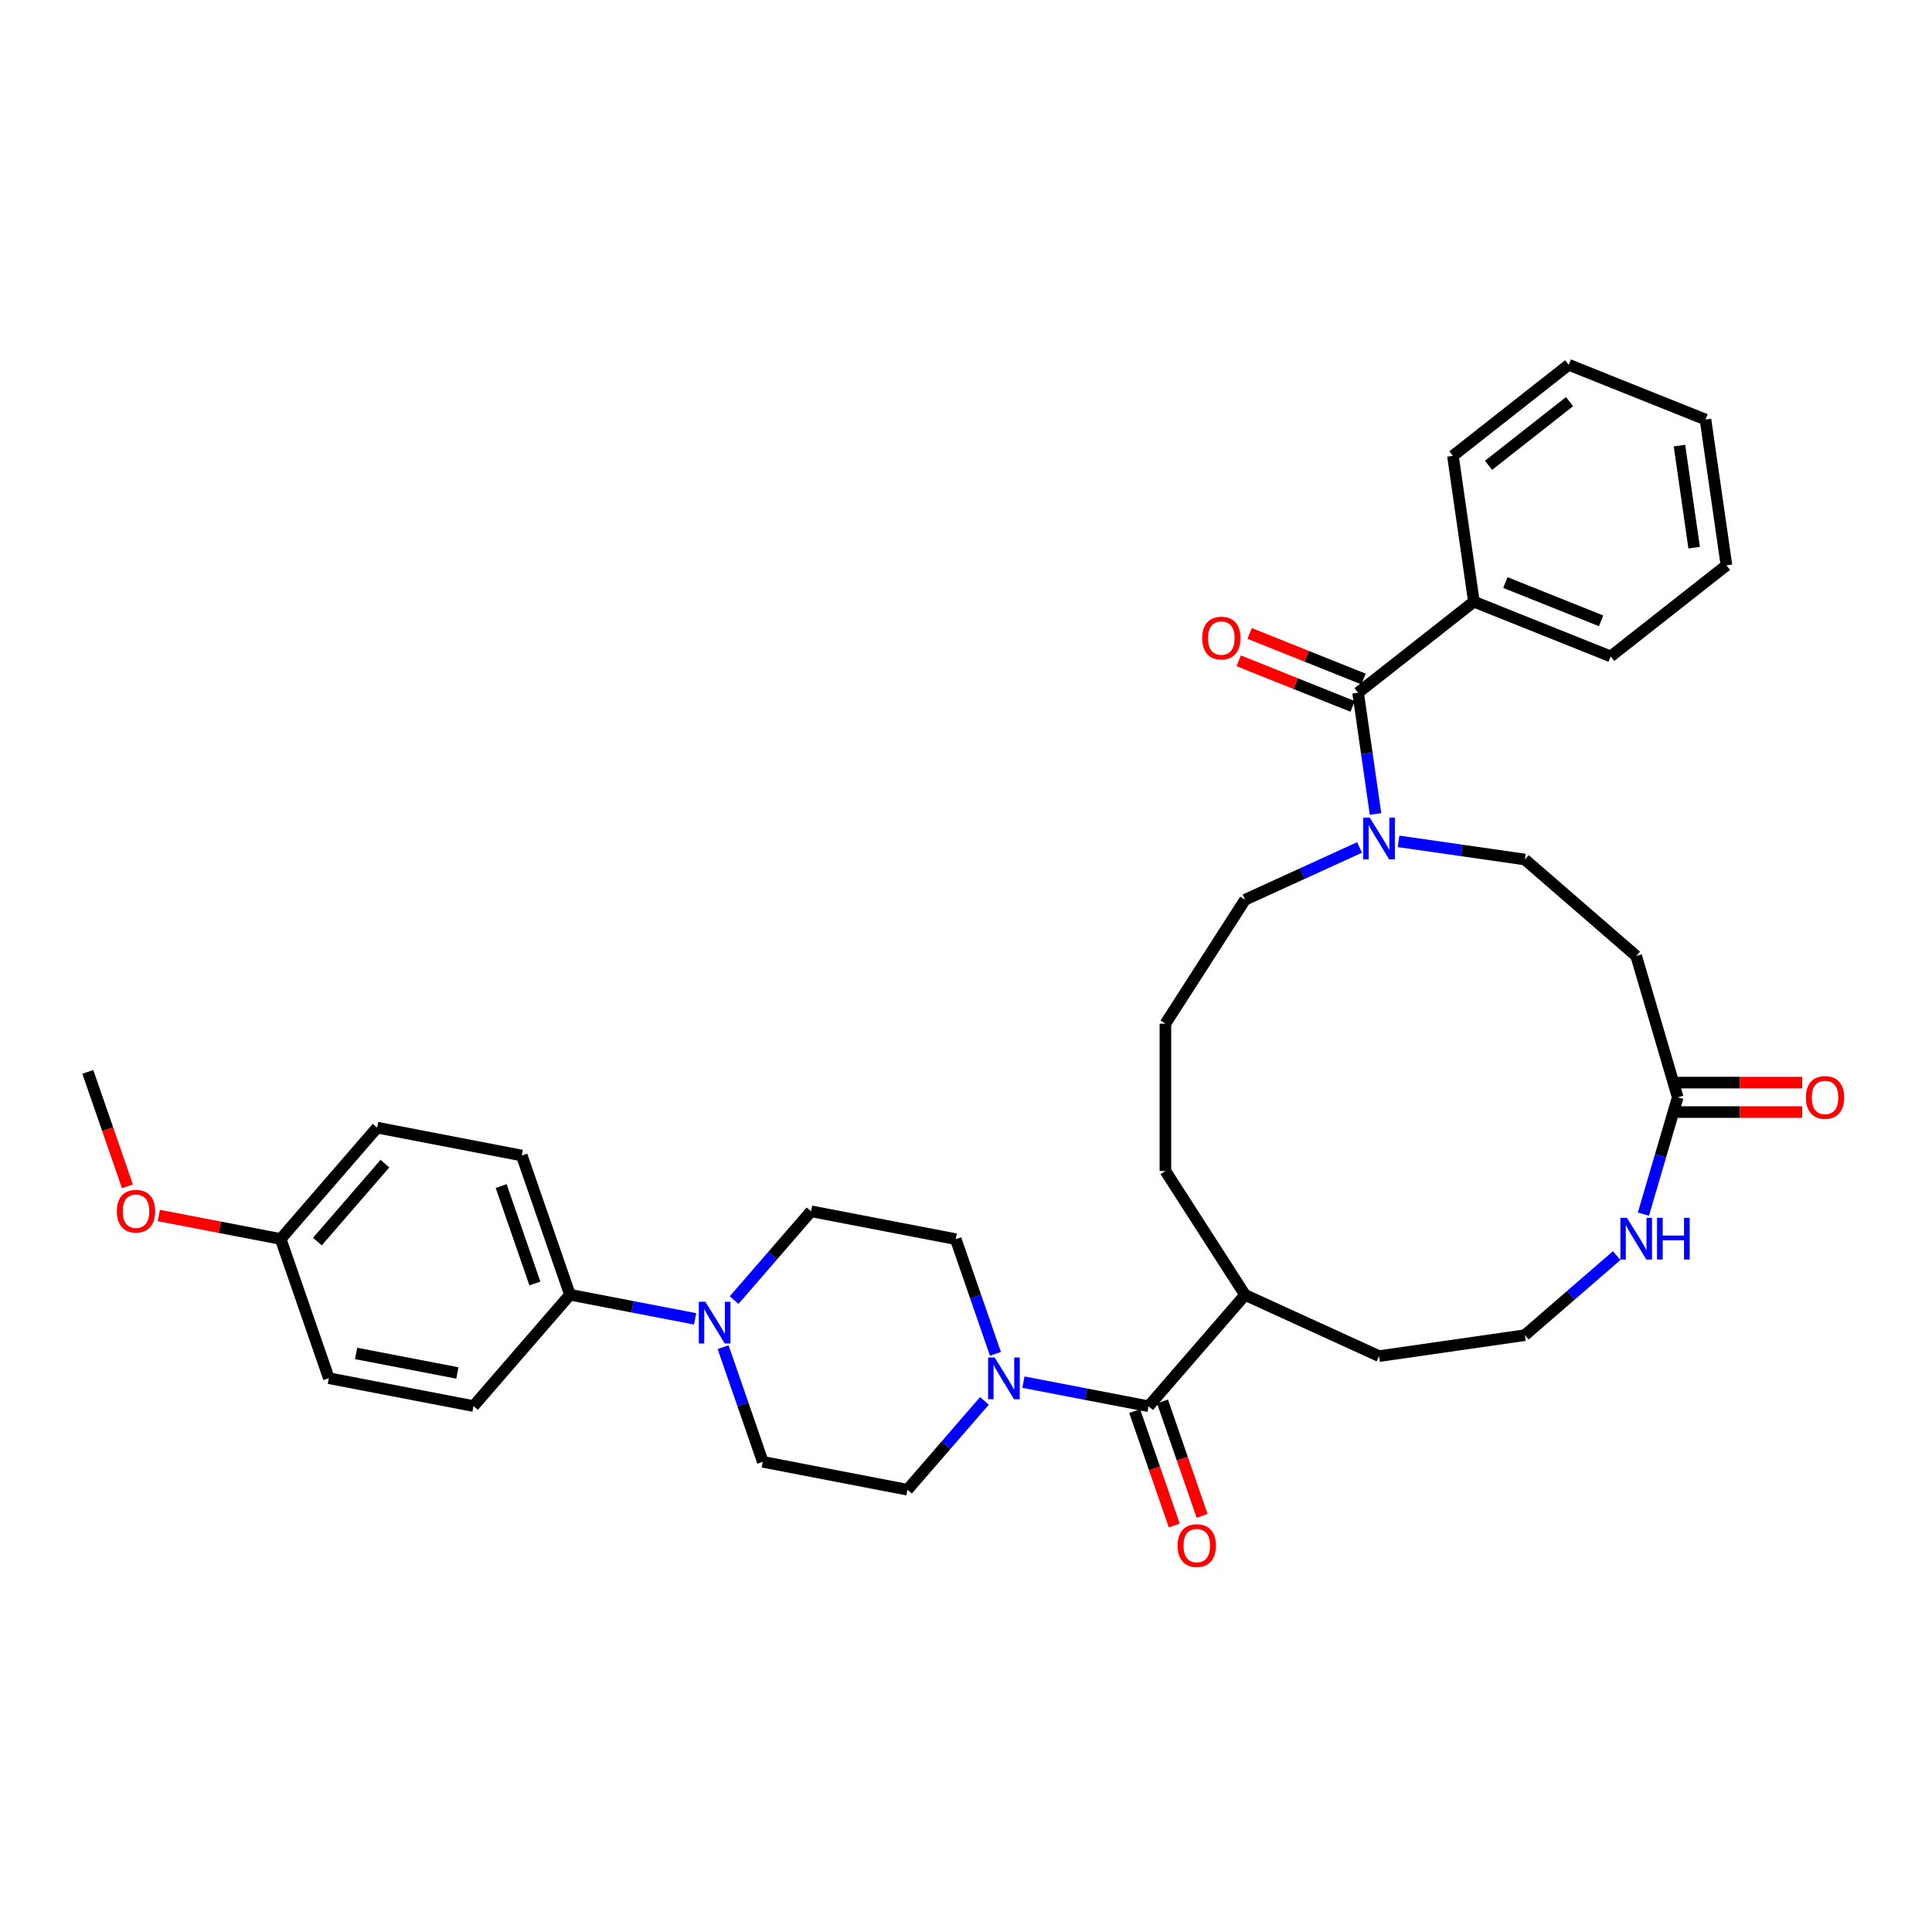 <?xml version='1.0' encoding='iso-8859-1'?>
<svg version='1.1' baseProfile='full'
              xmlns='http://www.w3.org/2000/svg'
                      xmlns:rdkit='http://www.rdkit.org/xml'
                      xmlns:xlink='http://www.w3.org/1999/xlink'
                  xml:space='preserve'
width='1000px' height='1000px' viewBox='0 0 1000 1000'>
<!-- END OF HEADER -->
<rect style='opacity:1.0;fill:#FFFFFF;stroke:none' width='1000' height='1000' x='0' y='0'> </rect>
<path class='bond-2' d='M 702.947,358.556 L 707.459,389.942' style='fill:none;fill-rule:evenodd;stroke:#000000;stroke-width:6px;stroke-linecap:butt;stroke-linejoin:miter;stroke-opacity:1' />
<path class='bond-2' d='M 707.459,389.942 L 711.972,421.328' style='fill:none;fill-rule:evenodd;stroke:#0000FF;stroke-width:6px;stroke-linecap:butt;stroke-linejoin:miter;stroke-opacity:1' />
<path class='bond-13' d='M 705.781,351.477 L 676.296,339.673' style='fill:none;fill-rule:evenodd;stroke:#000000;stroke-width:6px;stroke-linecap:butt;stroke-linejoin:miter;stroke-opacity:1' />
<path class='bond-13' d='M 676.296,339.673 L 646.811,327.869' style='fill:none;fill-rule:evenodd;stroke:#FF0000;stroke-width:6px;stroke-linecap:butt;stroke-linejoin:miter;stroke-opacity:1' />
<path class='bond-13' d='M 700.113,365.635 L 670.628,353.831' style='fill:none;fill-rule:evenodd;stroke:#000000;stroke-width:6px;stroke-linecap:butt;stroke-linejoin:miter;stroke-opacity:1' />
<path class='bond-13' d='M 670.628,353.831 L 641.143,342.027' style='fill:none;fill-rule:evenodd;stroke:#FF0000;stroke-width:6px;stroke-linecap:butt;stroke-linejoin:miter;stroke-opacity:1' />
<path class='bond-15' d='M 702.947,358.556 L 762.884,311.421' style='fill:none;fill-rule:evenodd;stroke:#000000;stroke-width:6px;stroke-linecap:butt;stroke-linejoin:miter;stroke-opacity:1' />
<path class='bond-0' d='M 529.727,715.392 L 562.116,721.635' style='fill:none;fill-rule:evenodd;stroke:#0000FF;stroke-width:6px;stroke-linecap:butt;stroke-linejoin:miter;stroke-opacity:1' />
<path class='bond-0' d='M 562.116,721.635 L 594.504,727.877' style='fill:none;fill-rule:evenodd;stroke:#000000;stroke-width:6px;stroke-linecap:butt;stroke-linejoin:miter;stroke-opacity:1' />
<path class='bond-9' d='M 515.235,700.743 L 504.963,671.066' style='fill:none;fill-rule:evenodd;stroke:#0000FF;stroke-width:6px;stroke-linecap:butt;stroke-linejoin:miter;stroke-opacity:1' />
<path class='bond-9' d='M 504.963,671.066 L 494.692,641.389' style='fill:none;fill-rule:evenodd;stroke:#000000;stroke-width:6px;stroke-linecap:butt;stroke-linejoin:miter;stroke-opacity:1' />
<path class='bond-10' d='M 509.536,725.097 L 489.617,748.085' style='fill:none;fill-rule:evenodd;stroke:#0000FF;stroke-width:6px;stroke-linecap:butt;stroke-linejoin:miter;stroke-opacity:1' />
<path class='bond-10' d='M 489.617,748.085 L 469.698,771.073' style='fill:none;fill-rule:evenodd;stroke:#000000;stroke-width:6px;stroke-linecap:butt;stroke-linejoin:miter;stroke-opacity:1' />
<path class='bond-1' d='M 594.504,727.877 L 644.438,670.25' style='fill:none;fill-rule:evenodd;stroke:#000000;stroke-width:6px;stroke-linecap:butt;stroke-linejoin:miter;stroke-opacity:1' />
<path class='bond-14' d='M 587.299,730.371 L 597.549,759.987' style='fill:none;fill-rule:evenodd;stroke:#000000;stroke-width:6px;stroke-linecap:butt;stroke-linejoin:miter;stroke-opacity:1' />
<path class='bond-14' d='M 597.549,759.987 L 607.799,789.603' style='fill:none;fill-rule:evenodd;stroke:#FF0000;stroke-width:6px;stroke-linecap:butt;stroke-linejoin:miter;stroke-opacity:1' />
<path class='bond-14' d='M 601.71,725.383 L 611.96,754.999' style='fill:none;fill-rule:evenodd;stroke:#000000;stroke-width:6px;stroke-linecap:butt;stroke-linejoin:miter;stroke-opacity:1' />
<path class='bond-14' d='M 611.96,754.999 L 622.21,784.615' style='fill:none;fill-rule:evenodd;stroke:#FF0000;stroke-width:6px;stroke-linecap:butt;stroke-linejoin:miter;stroke-opacity:1' />
<path class='bond-8' d='M 723.894,435.483 L 756.583,440.183' style='fill:none;fill-rule:evenodd;stroke:#0000FF;stroke-width:6px;stroke-linecap:butt;stroke-linejoin:miter;stroke-opacity:1' />
<path class='bond-8' d='M 756.583,440.183 L 789.273,444.883' style='fill:none;fill-rule:evenodd;stroke:#000000;stroke-width:6px;stroke-linecap:butt;stroke-linejoin:miter;stroke-opacity:1' />
<path class='bond-24' d='M 703.703,438.642 L 674.07,452.174' style='fill:none;fill-rule:evenodd;stroke:#0000FF;stroke-width:6px;stroke-linecap:butt;stroke-linejoin:miter;stroke-opacity:1' />
<path class='bond-24' d='M 674.07,452.174 L 644.438,465.707' style='fill:none;fill-rule:evenodd;stroke:#000000;stroke-width:6px;stroke-linecap:butt;stroke-linejoin:miter;stroke-opacity:1' />
<path class='bond-3' d='M 374.282,697.289 L 384.553,726.966' style='fill:none;fill-rule:evenodd;stroke:#0000FF;stroke-width:6px;stroke-linecap:butt;stroke-linejoin:miter;stroke-opacity:1' />
<path class='bond-3' d='M 384.553,726.966 L 394.825,756.642' style='fill:none;fill-rule:evenodd;stroke:#000000;stroke-width:6px;stroke-linecap:butt;stroke-linejoin:miter;stroke-opacity:1' />
<path class='bond-7' d='M 359.79,682.639 L 327.401,676.397' style='fill:none;fill-rule:evenodd;stroke:#0000FF;stroke-width:6px;stroke-linecap:butt;stroke-linejoin:miter;stroke-opacity:1' />
<path class='bond-7' d='M 327.401,676.397 L 295.013,670.155' style='fill:none;fill-rule:evenodd;stroke:#000000;stroke-width:6px;stroke-linecap:butt;stroke-linejoin:miter;stroke-opacity:1' />
<path class='bond-37' d='M 379.981,672.934 L 399.9,649.946' style='fill:none;fill-rule:evenodd;stroke:#0000FF;stroke-width:6px;stroke-linecap:butt;stroke-linejoin:miter;stroke-opacity:1' />
<path class='bond-37' d='M 399.9,649.946 L 419.819,626.959' style='fill:none;fill-rule:evenodd;stroke:#000000;stroke-width:6px;stroke-linecap:butt;stroke-linejoin:miter;stroke-opacity:1' />
<path class='bond-4' d='M 868.382,567.979 L 846.9,494.816' style='fill:none;fill-rule:evenodd;stroke:#000000;stroke-width:6px;stroke-linecap:butt;stroke-linejoin:miter;stroke-opacity:1' />
<path class='bond-6' d='M 868.382,567.979 L 859.506,598.208' style='fill:none;fill-rule:evenodd;stroke:#000000;stroke-width:6px;stroke-linecap:butt;stroke-linejoin:miter;stroke-opacity:1' />
<path class='bond-6' d='M 859.506,598.208 L 850.63,628.437' style='fill:none;fill-rule:evenodd;stroke:#0000FF;stroke-width:6px;stroke-linecap:butt;stroke-linejoin:miter;stroke-opacity:1' />
<path class='bond-16' d='M 868.382,575.604 L 900.598,575.604' style='fill:none;fill-rule:evenodd;stroke:#000000;stroke-width:6px;stroke-linecap:butt;stroke-linejoin:miter;stroke-opacity:1' />
<path class='bond-16' d='M 900.598,575.604 L 932.814,575.604' style='fill:none;fill-rule:evenodd;stroke:#FF0000;stroke-width:6px;stroke-linecap:butt;stroke-linejoin:miter;stroke-opacity:1' />
<path class='bond-16' d='M 868.382,560.354 L 900.598,560.354' style='fill:none;fill-rule:evenodd;stroke:#000000;stroke-width:6px;stroke-linecap:butt;stroke-linejoin:miter;stroke-opacity:1' />
<path class='bond-16' d='M 900.598,560.354 L 932.814,560.354' style='fill:none;fill-rule:evenodd;stroke:#FF0000;stroke-width:6px;stroke-linecap:butt;stroke-linejoin:miter;stroke-opacity:1' />
<path class='bond-5' d='M 846.9,494.816 L 789.273,444.883' style='fill:none;fill-rule:evenodd;stroke:#000000;stroke-width:6px;stroke-linecap:butt;stroke-linejoin:miter;stroke-opacity:1' />
<path class='bond-21' d='M 836.804,649.889 L 813.038,670.482' style='fill:none;fill-rule:evenodd;stroke:#0000FF;stroke-width:6px;stroke-linecap:butt;stroke-linejoin:miter;stroke-opacity:1' />
<path class='bond-21' d='M 813.038,670.482 L 789.273,691.075' style='fill:none;fill-rule:evenodd;stroke:#000000;stroke-width:6px;stroke-linecap:butt;stroke-linejoin:miter;stroke-opacity:1' />
<path class='bond-18' d='M 295.013,670.155 L 270.073,598.098' style='fill:none;fill-rule:evenodd;stroke:#000000;stroke-width:6px;stroke-linecap:butt;stroke-linejoin:miter;stroke-opacity:1' />
<path class='bond-18' d='M 276.86,664.334 L 259.403,613.894' style='fill:none;fill-rule:evenodd;stroke:#000000;stroke-width:6px;stroke-linecap:butt;stroke-linejoin:miter;stroke-opacity:1' />
<path class='bond-19' d='M 295.013,670.155 L 245.079,727.781' style='fill:none;fill-rule:evenodd;stroke:#000000;stroke-width:6px;stroke-linecap:butt;stroke-linejoin:miter;stroke-opacity:1' />
<path class='bond-11' d='M 494.692,641.389 L 419.819,626.959' style='fill:none;fill-rule:evenodd;stroke:#000000;stroke-width:6px;stroke-linecap:butt;stroke-linejoin:miter;stroke-opacity:1' />
<path class='bond-12' d='M 469.698,771.073 L 394.825,756.642' style='fill:none;fill-rule:evenodd;stroke:#000000;stroke-width:6px;stroke-linecap:butt;stroke-linejoin:miter;stroke-opacity:1' />
<path class='bond-29' d='M 762.884,311.421 L 833.673,339.761' style='fill:none;fill-rule:evenodd;stroke:#000000;stroke-width:6px;stroke-linecap:butt;stroke-linejoin:miter;stroke-opacity:1' />
<path class='bond-29' d='M 779.17,301.514 L 828.722,321.352' style='fill:none;fill-rule:evenodd;stroke:#000000;stroke-width:6px;stroke-linecap:butt;stroke-linejoin:miter;stroke-opacity:1' />
<path class='bond-30' d='M 762.884,311.421 L 752.032,235.946' style='fill:none;fill-rule:evenodd;stroke:#000000;stroke-width:6px;stroke-linecap:butt;stroke-linejoin:miter;stroke-opacity:1' />
<path class='bond-17' d='M 644.438,670.25 L 603.214,606.104' style='fill:none;fill-rule:evenodd;stroke:#000000;stroke-width:6px;stroke-linecap:butt;stroke-linejoin:miter;stroke-opacity:1' />
<path class='bond-27' d='M 644.438,670.25 L 713.798,701.926' style='fill:none;fill-rule:evenodd;stroke:#000000;stroke-width:6px;stroke-linecap:butt;stroke-linejoin:miter;stroke-opacity:1' />
<path class='bond-23' d='M 270.073,598.098 L 195.2,583.667' style='fill:none;fill-rule:evenodd;stroke:#000000;stroke-width:6px;stroke-linecap:butt;stroke-linejoin:miter;stroke-opacity:1' />
<path class='bond-22' d='M 245.079,727.781 L 170.206,713.351' style='fill:none;fill-rule:evenodd;stroke:#000000;stroke-width:6px;stroke-linecap:butt;stroke-linejoin:miter;stroke-opacity:1' />
<path class='bond-22' d='M 236.734,710.642 L 184.323,700.541' style='fill:none;fill-rule:evenodd;stroke:#000000;stroke-width:6px;stroke-linecap:butt;stroke-linejoin:miter;stroke-opacity:1' />
<path class='bond-20' d='M 145.267,641.294 L 170.206,713.351' style='fill:none;fill-rule:evenodd;stroke:#000000;stroke-width:6px;stroke-linecap:butt;stroke-linejoin:miter;stroke-opacity:1' />
<path class='bond-25' d='M 145.267,641.294 L 113.74,635.217' style='fill:none;fill-rule:evenodd;stroke:#000000;stroke-width:6px;stroke-linecap:butt;stroke-linejoin:miter;stroke-opacity:1' />
<path class='bond-25' d='M 113.74,635.217 L 82.213,629.141' style='fill:none;fill-rule:evenodd;stroke:#FF0000;stroke-width:6px;stroke-linecap:butt;stroke-linejoin:miter;stroke-opacity:1' />
<path class='bond-38' d='M 145.267,641.294 L 195.2,583.667' style='fill:none;fill-rule:evenodd;stroke:#000000;stroke-width:6px;stroke-linecap:butt;stroke-linejoin:miter;stroke-opacity:1' />
<path class='bond-38' d='M 164.282,642.636 L 199.236,602.298' style='fill:none;fill-rule:evenodd;stroke:#000000;stroke-width:6px;stroke-linecap:butt;stroke-linejoin:miter;stroke-opacity:1' />
<path class='bond-36' d='M 789.273,691.075 L 713.798,701.926' style='fill:none;fill-rule:evenodd;stroke:#000000;stroke-width:6px;stroke-linecap:butt;stroke-linejoin:miter;stroke-opacity:1' />
<path class='bond-26' d='M 644.438,465.707 L 603.214,529.853' style='fill:none;fill-rule:evenodd;stroke:#000000;stroke-width:6px;stroke-linecap:butt;stroke-linejoin:miter;stroke-opacity:1' />
<path class='bond-31' d='M 65.955,614.038 L 55.705,584.422' style='fill:none;fill-rule:evenodd;stroke:#FF0000;stroke-width:6px;stroke-linecap:butt;stroke-linejoin:miter;stroke-opacity:1' />
<path class='bond-31' d='M 55.705,584.422 L 45.455,554.806' style='fill:none;fill-rule:evenodd;stroke:#000000;stroke-width:6px;stroke-linecap:butt;stroke-linejoin:miter;stroke-opacity:1' />
<path class='bond-28' d='M 603.214,529.853 L 603.214,606.104' style='fill:none;fill-rule:evenodd;stroke:#000000;stroke-width:6px;stroke-linecap:butt;stroke-linejoin:miter;stroke-opacity:1' />
<path class='bond-32' d='M 833.673,339.761 L 893.61,292.626' style='fill:none;fill-rule:evenodd;stroke:#000000;stroke-width:6px;stroke-linecap:butt;stroke-linejoin:miter;stroke-opacity:1' />
<path class='bond-33' d='M 752.032,235.946 L 811.969,188.811' style='fill:none;fill-rule:evenodd;stroke:#000000;stroke-width:6px;stroke-linecap:butt;stroke-linejoin:miter;stroke-opacity:1' />
<path class='bond-33' d='M 770.45,240.864 L 812.406,207.869' style='fill:none;fill-rule:evenodd;stroke:#000000;stroke-width:6px;stroke-linecap:butt;stroke-linejoin:miter;stroke-opacity:1' />
<path class='bond-35' d='M 893.61,292.626 L 882.758,217.151' style='fill:none;fill-rule:evenodd;stroke:#000000;stroke-width:6px;stroke-linecap:butt;stroke-linejoin:miter;stroke-opacity:1' />
<path class='bond-35' d='M 876.887,283.475 L 869.291,230.642' style='fill:none;fill-rule:evenodd;stroke:#000000;stroke-width:6px;stroke-linecap:butt;stroke-linejoin:miter;stroke-opacity:1' />
<path class='bond-34' d='M 811.969,188.811 L 882.758,217.151' style='fill:none;fill-rule:evenodd;stroke:#000000;stroke-width:6px;stroke-linecap:butt;stroke-linejoin:miter;stroke-opacity:1' />
<path  class='atom-1' d='M 514.858 702.649
L 521.934 714.087
Q 522.636 715.215, 523.764 717.259
Q 524.893 719.302, 524.954 719.424
L 524.954 702.649
L 527.821 702.649
L 527.821 724.244
L 524.862 724.244
L 517.268 711.738
Q 516.383 710.274, 515.438 708.597
Q 514.523 706.919, 514.248 706.401
L 514.248 724.244
L 511.442 724.244
L 511.442 702.649
L 514.858 702.649
' fill='#0000FF'/>
<path  class='atom-3' d='M 709.025 423.234
L 716.101 434.672
Q 716.803 435.8, 717.931 437.844
Q 719.06 439.887, 719.121 440.009
L 719.121 423.234
L 721.988 423.234
L 721.988 444.828
L 719.029 444.828
L 711.434 432.323
Q 710.55 430.859, 709.604 429.182
Q 708.689 427.504, 708.415 426.986
L 708.415 444.828
L 705.609 444.828
L 705.609 423.234
L 709.025 423.234
' fill='#0000FF'/>
<path  class='atom-4' d='M 365.112 673.788
L 372.188 685.226
Q 372.89 686.354, 374.018 688.398
Q 375.147 690.441, 375.208 690.563
L 375.208 673.788
L 378.075 673.788
L 378.075 695.382
L 375.116 695.382
L 367.522 682.877
Q 366.637 681.413, 365.692 679.736
Q 364.777 678.058, 364.502 677.54
L 364.502 695.382
L 361.696 695.382
L 361.696 673.788
L 365.112 673.788
' fill='#0000FF'/>
<path  class='atom-7' d='M 842.126 630.344
L 849.202 641.781
Q 849.904 642.91, 851.032 644.953
Q 852.161 646.997, 852.222 647.119
L 852.222 630.344
L 855.089 630.344
L 855.089 651.938
L 852.13 651.938
L 844.536 639.433
Q 843.651 637.969, 842.706 636.291
Q 841.791 634.614, 841.516 634.095
L 841.516 651.938
L 838.71 651.938
L 838.71 630.344
L 842.126 630.344
' fill='#0000FF'/>
<path  class='atom-7' d='M 857.681 630.344
L 860.61 630.344
L 860.61 639.524
L 871.651 639.524
L 871.651 630.344
L 874.579 630.344
L 874.579 651.938
L 871.651 651.938
L 871.651 641.964
L 860.61 641.964
L 860.61 651.938
L 857.681 651.938
L 857.681 630.344
' fill='#0000FF'/>
<path  class='atom-14' d='M 622.245 330.278
Q 622.245 325.093, 624.807 322.195
Q 627.369 319.298, 632.158 319.298
Q 636.946 319.298, 639.508 322.195
Q 642.07 325.093, 642.07 330.278
Q 642.07 335.524, 639.478 338.513
Q 636.885 341.471, 632.158 341.471
Q 627.4 341.471, 624.807 338.513
Q 622.245 335.554, 622.245 330.278
M 632.158 339.031
Q 635.452 339.031, 637.221 336.835
Q 639.02 334.609, 639.02 330.278
Q 639.02 326.038, 637.221 323.903
Q 635.452 321.738, 632.158 321.738
Q 628.864 321.738, 627.064 323.873
Q 625.295 326.008, 625.295 330.278
Q 625.295 334.639, 627.064 336.835
Q 628.864 339.031, 632.158 339.031
' fill='#FF0000'/>
<path  class='atom-15' d='M 609.531 799.995
Q 609.531 794.81, 612.093 791.913
Q 614.655 789.015, 619.444 789.015
Q 624.232 789.015, 626.794 791.913
Q 629.356 794.81, 629.356 799.995
Q 629.356 805.241, 626.764 808.23
Q 624.171 811.189, 619.444 811.189
Q 614.685 811.189, 612.093 808.23
Q 609.531 805.272, 609.531 799.995
M 619.444 808.749
Q 622.738 808.749, 624.507 806.553
Q 626.306 804.326, 626.306 799.995
Q 626.306 795.756, 624.507 793.621
Q 622.738 791.455, 619.444 791.455
Q 616.149 791.455, 614.35 793.59
Q 612.581 795.725, 612.581 799.995
Q 612.581 804.357, 614.35 806.553
Q 616.149 808.749, 619.444 808.749
' fill='#FF0000'/>
<path  class='atom-17' d='M 934.72 568.04
Q 934.72 562.855, 937.282 559.957
Q 939.844 557.06, 944.633 557.06
Q 949.421 557.06, 951.983 559.957
Q 954.545 562.855, 954.545 568.04
Q 954.545 573.286, 951.953 576.275
Q 949.36 579.233, 944.633 579.233
Q 939.875 579.233, 937.282 576.275
Q 934.72 573.316, 934.72 568.04
M 944.633 576.793
Q 947.927 576.793, 949.696 574.597
Q 951.495 572.371, 951.495 568.04
Q 951.495 563.8, 949.696 561.665
Q 947.927 559.5, 944.633 559.5
Q 941.339 559.5, 939.539 561.635
Q 937.77 563.77, 937.77 568.04
Q 937.77 572.401, 939.539 574.597
Q 941.339 576.793, 944.633 576.793
' fill='#FF0000'/>
<path  class='atom-26' d='M 60.481 626.924
Q 60.481 621.739, 63.043 618.841
Q 65.605 615.944, 70.394 615.944
Q 75.182 615.944, 77.744 618.841
Q 80.306 621.739, 80.306 626.924
Q 80.306 632.17, 77.714 635.159
Q 75.121 638.118, 70.394 638.118
Q 65.636 638.118, 63.043 635.159
Q 60.481 632.201, 60.481 626.924
M 70.394 635.678
Q 73.688 635.678, 75.457 633.482
Q 77.256 631.255, 77.256 626.924
Q 77.256 622.684, 75.457 620.549
Q 73.688 618.384, 70.394 618.384
Q 67.1 618.384, 65.3 620.519
Q 63.531 622.654, 63.531 626.924
Q 63.531 631.286, 65.3 633.482
Q 67.1 635.678, 70.394 635.678
' fill='#FF0000'/>
</svg>
